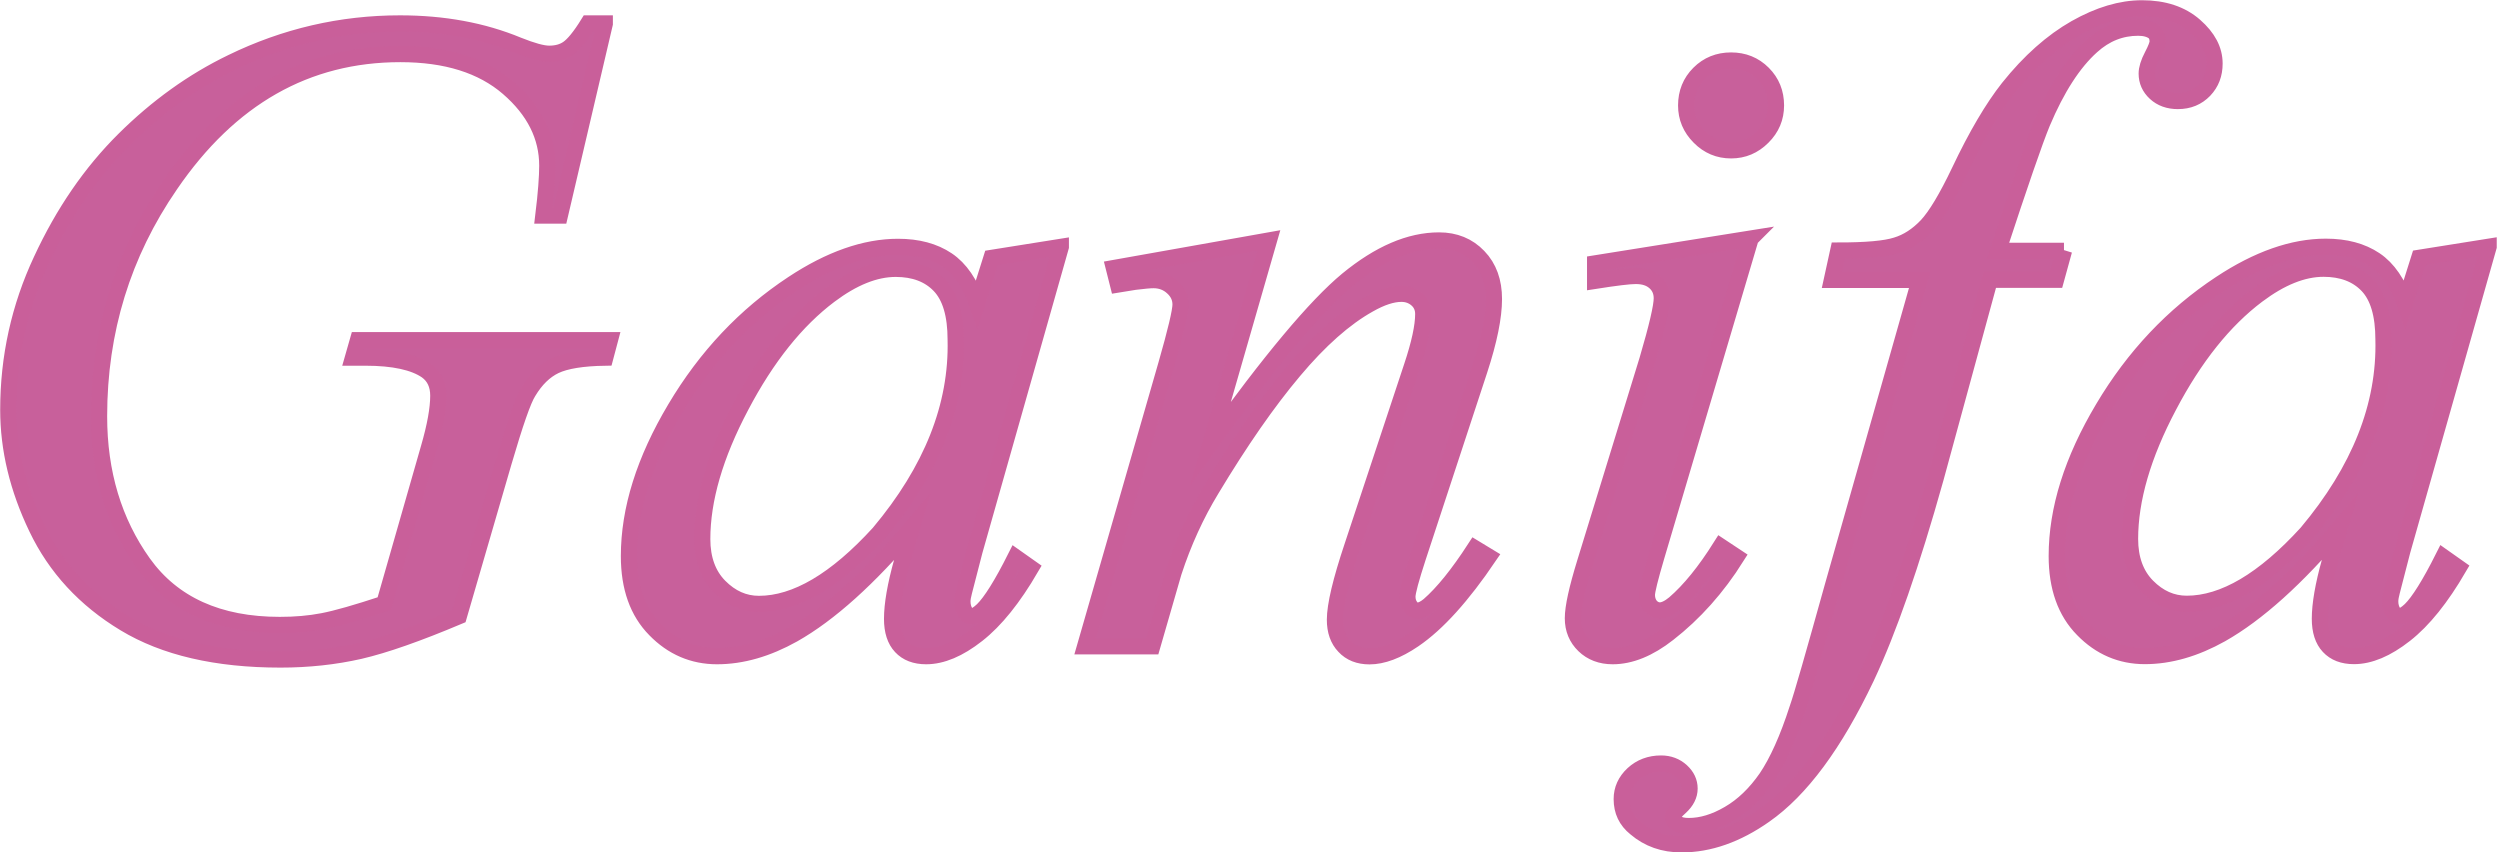 <?xml version="1.0" encoding="UTF-8"?> <svg xmlns="http://www.w3.org/2000/svg" xmlns:xlink="http://www.w3.org/1999/xlink" xmlns:xodm="http://www.corel.com/coreldraw/odm/2003" xml:space="preserve" width="81.573mm" height="27.814mm" version="1.1" style="shape-rendering:geometricPrecision; text-rendering:geometricPrecision; image-rendering:optimizeQuality; fill-rule:evenodd; clip-rule:evenodd" viewBox="0 0 210.33 71.72"> <defs> <style type="text/css"> .str0 {stroke:#C95F9A;stroke-width:1.36;stroke-miterlimit:22.926} .fil0 {fill:#C8609B;fill-rule:nonzero} </style> </defs> <g id="TEXT">  <path class="fil0 str0" d="M50.88 2l-3.78 16.14 -1.39 0c0.23,-1.89 0.33,-3.28 0.33,-4.2 0,-2.46 -1.09,-4.65 -3.29,-6.55 -2.19,-1.89 -5.21,-2.84 -9.07,-2.84 -7.9,0 -14.35,3.67 -19.36,11 -3.99,5.79 -5.99,12.29 -5.99,19.47 0,4.77 1.24,8.89 3.72,12.36 2.48,3.46 6.32,5.2 11.48,5.2 1.29,0 2.5,-0.1 3.63,-0.32 1.15,-0.22 2.86,-0.71 5.16,-1.47l3.76 -13.12c0.53,-1.83 0.79,-3.28 0.79,-4.38 0,-0.91 -0.32,-1.61 -0.98,-2.09 -1.06,-0.73 -2.77,-1.11 -5.14,-1.11l-1.06 0 0.42 -1.47 21.2 0 -0.39 1.47c-1.93,0.03 -3.33,0.26 -4.22,0.68 -0.88,0.42 -1.63,1.16 -2.25,2.19 -0.44,0.68 -1.12,2.66 -2.08,5.93l-3.77 12.96c-3.44,1.45 -6.22,2.43 -8.34,2.92 -2.11,0.48 -4.34,0.72 -6.67,0.72 -5.39,0 -9.76,-1.02 -13.1,-3.04 -3.35,-2.02 -5.82,-4.7 -7.41,-8.03 -1.6,-3.33 -2.39,-6.64 -2.39,-9.94 0,-4.43 0.93,-8.64 2.79,-12.61 1.85,-3.99 4.17,-7.36 6.95,-10.12 2.77,-2.75 5.79,-4.92 9.06,-6.5 4.49,-2.19 9.22,-3.28 14.16,-3.28 3.64,0 6.95,0.6 9.92,1.83 1.2,0.48 2.07,0.72 2.63,0.72 0.62,0 1.15,-0.14 1.58,-0.44 0.44,-0.3 1.02,-0.99 1.71,-2.11l1.39 0zm38.37 18.77l-7.26 25.59 -0.88 3.41c-0.09,0.33 -0.14,0.62 -0.14,0.84 0,0.36 0.09,0.67 0.26,0.94 0.14,0.19 0.32,0.3 0.54,0.3 0.23,0 0.53,-0.18 0.9,-0.53 0.69,-0.67 1.62,-2.15 2.77,-4.44l1.29 0.91c-1.47,2.52 -2.97,4.4 -4.52,5.61 -1.54,1.21 -2.97,1.81 -4.29,1.81 -0.91,0 -1.62,-0.27 -2.12,-0.81 -0.5,-0.53 -0.75,-1.31 -0.75,-2.33 0,-1.22 0.28,-2.84 0.84,-4.84l0.84 -2.86c-3.62,4.29 -6.95,7.28 -9.99,9 -2.18,1.22 -4.32,1.84 -6.42,1.84 -2.01,0 -3.76,-0.75 -5.21,-2.24 -1.47,-1.49 -2.2,-3.55 -2.2,-6.18 0,-3.93 1.3,-8.07 3.9,-12.43 2.59,-4.36 5.89,-7.85 9.88,-10.48 3.13,-2.07 6.09,-3.11 8.86,-3.11 1.66,0 3.04,0.37 4.14,1.11 1.09,0.73 1.93,1.96 2.51,3.66l1.21 -3.84 5.84 -0.93zm-13.89 1.85c-1.75,0 -3.6,0.75 -5.57,2.23 -2.79,2.1 -5.28,5.2 -7.45,9.33 -2.18,4.12 -3.26,7.85 -3.26,11.18 0,1.67 0.49,3.01 1.45,3.98 0.97,0.98 2.07,1.47 3.32,1.47 3.1,0 6.47,-1.98 10.1,-5.96 4.44,-5.29 6.59,-10.71 6.45,-16.27 0,-2.1 -0.45,-3.62 -1.35,-4.56 -0.9,-0.94 -2.14,-1.4 -3.69,-1.4zm31.4 -2.39l-4.92 17.08c5.01,-6.98 8.86,-11.57 11.52,-13.77 2.68,-2.2 5.24,-3.31 7.71,-3.31 1.34,0 2.45,0.45 3.32,1.36 0.88,0.91 1.3,2.11 1.3,3.57 0,1.49 -0.4,3.49 -1.22,5.99l-5.17 15.73c-0.59,1.81 -0.89,2.92 -0.89,3.32 0,0.33 0.09,0.62 0.27,0.85 0.17,0.22 0.36,0.33 0.57,0.33 0.26,0 0.59,-0.15 0.97,-0.46 1.18,-1.03 2.47,-2.63 3.87,-4.79l1.17 0.71c-2.23,3.29 -4.32,5.62 -6.32,6.98 -1.38,0.94 -2.63,1.4 -3.72,1.4 -0.89,0 -1.6,-0.28 -2.12,-0.84 -0.53,-0.55 -0.79,-1.3 -0.79,-2.24 0,-1.2 0.49,-3.27 1.47,-6.2l5.01 -15.12c0.63,-1.89 0.95,-3.36 0.95,-4.4 0,-0.5 -0.18,-0.91 -0.53,-1.22 -0.36,-0.32 -0.8,-0.48 -1.31,-0.48 -0.77,0 -1.69,0.3 -2.74,0.9 -2.02,1.13 -4.13,2.99 -6.31,5.59 -2.19,2.6 -4.49,5.91 -6.92,9.95 -1.29,2.12 -2.36,4.45 -3.19,6.99l-1.8 6.23 -5.65 0 6.83 -23.71c0.8,-2.79 1.2,-4.48 1.2,-5.05 0,-0.55 -0.22,-1.03 -0.66,-1.43 -0.44,-0.41 -0.98,-0.62 -1.62,-0.62 -0.3,0 -0.82,0.05 -1.56,0.14l-1.42 0.23 -0.35 -1.39 13.05 -2.32zm38.88 -15.14c1.06,0 1.96,0.36 2.69,1.09 0.73,0.73 1.09,1.63 1.09,2.69 0,1.03 -0.37,1.92 -1.12,2.66 -0.75,0.75 -1.63,1.12 -2.66,1.12 -1.03,0 -1.92,-0.37 -2.66,-1.12 -0.75,-0.75 -1.12,-1.63 -1.12,-2.66 0,-1.06 0.36,-1.96 1.09,-2.69 0.73,-0.73 1.63,-1.09 2.69,-1.09zm1.65 14.98l-7.93 26.75c-0.53,1.8 -0.8,2.88 -0.8,3.24 0,0.39 0.12,0.69 0.32,0.94 0.22,0.23 0.48,0.36 0.77,0.36 0.33,0 0.75,-0.19 1.22,-0.58 1.29,-1.11 2.59,-2.72 3.9,-4.8l1.33 0.88c-1.63,2.59 -3.55,4.74 -5.75,6.45 -1.62,1.27 -3.18,1.9 -4.67,1.9 -0.98,0 -1.79,-0.31 -2.41,-0.91 -0.62,-0.6 -0.94,-1.36 -0.94,-2.28 0,-0.94 0.35,-2.5 1.02,-4.68l5.25 -17.07c0.81,-2.75 1.21,-4.48 1.21,-5.17 0,-0.55 -0.19,-1 -0.58,-1.35 -0.4,-0.36 -0.93,-0.53 -1.61,-0.53 -0.55,0 -1.69,0.14 -3.42,0.41l0 -1.47 13.09 -2.09zm26.37 1l-0.68 2.47 -5.57 0 -4.56 16.71c-2.02,7.21 -3.96,12.79 -5.83,16.76 -2.66,5.59 -5.51,9.45 -8.57,11.58 -2.32,1.63 -4.65,2.45 -6.98,2.45 -1.51,0 -2.79,-0.45 -3.86,-1.36 -0.79,-0.63 -1.17,-1.44 -1.17,-2.45 0,-0.81 0.32,-1.51 0.95,-2.1 0.64,-0.59 1.43,-0.89 2.36,-0.89 0.68,0 1.25,0.22 1.71,0.64 0.46,0.42 0.69,0.91 0.69,1.47 0,0.55 -0.26,1.08 -0.79,1.56 -0.4,0.35 -0.6,0.62 -0.6,0.79 0,0.23 0.09,0.41 0.26,0.53 0.23,0.18 0.58,0.27 1.06,0.27 1.07,0 2.19,-0.33 3.37,-1.02 1.18,-0.68 2.24,-1.7 3.17,-3.04 0.91,-1.35 1.79,-3.29 2.61,-5.84 0.37,-1.04 1.36,-4.52 3,-10.4l7.28 -25.65 -7.39 0 0.54 -2.47c2.33,0 3.96,-0.14 4.89,-0.44 0.93,-0.28 1.78,-0.84 2.55,-1.65 0.77,-0.82 1.69,-2.36 2.75,-4.58 1.43,-3.02 2.81,-5.35 4.12,-7.01 1.79,-2.24 3.68,-3.91 5.65,-5.03 1.98,-1.12 3.84,-1.67 5.59,-1.67 1.84,0 3.32,0.49 4.44,1.47 1.12,0.98 1.67,2.03 1.67,3.18 0,0.89 -0.28,1.63 -0.86,2.24 -0.58,0.6 -1.31,0.91 -2.23,0.91 -0.77,0 -1.4,-0.23 -1.89,-0.68 -0.49,-0.45 -0.73,-1 -0.73,-1.63 0,-0.4 0.15,-0.9 0.46,-1.49 0.31,-0.59 0.46,-0.99 0.46,-1.2 0,-0.35 -0.1,-0.62 -0.31,-0.8 -0.31,-0.24 -0.75,-0.37 -1.33,-0.37 -1.45,0 -2.75,0.51 -3.91,1.56 -1.54,1.38 -2.93,3.53 -4.16,6.45 -0.63,1.53 -1.87,5.12 -3.72,10.76l5.55 0zm35.72 -0.31l-7.26 25.59 -0.88 3.41c-0.09,0.33 -0.14,0.62 -0.14,0.84 0,0.36 0.09,0.67 0.26,0.94 0.14,0.19 0.32,0.3 0.54,0.3 0.23,0 0.53,-0.18 0.9,-0.53 0.69,-0.67 1.62,-2.15 2.77,-4.44l1.29 0.91c-1.47,2.52 -2.97,4.4 -4.52,5.61 -1.54,1.21 -2.97,1.81 -4.29,1.81 -0.91,0 -1.62,-0.27 -2.12,-0.81 -0.5,-0.53 -0.75,-1.31 -0.75,-2.33 0,-1.22 0.28,-2.84 0.84,-4.84l0.84 -2.86c-3.62,4.29 -6.95,7.28 -9.99,9 -2.18,1.22 -4.32,1.84 -6.42,1.84 -2.01,0 -3.76,-0.75 -5.21,-2.24 -1.47,-1.49 -2.2,-3.55 -2.2,-6.18 0,-3.93 1.3,-8.07 3.9,-12.43 2.59,-4.36 5.89,-7.85 9.88,-10.48 3.13,-2.07 6.09,-3.11 8.86,-3.11 1.66,0 3.04,0.37 4.14,1.11 1.09,0.73 1.93,1.96 2.51,3.66l1.21 -3.84 5.84 -0.93zm-13.89 1.85c-1.75,0 -3.6,0.75 -5.57,2.23 -2.79,2.1 -5.28,5.2 -7.45,9.33 -2.18,4.12 -3.26,7.85 -3.26,11.18 0,1.67 0.49,3.01 1.45,3.98 0.97,0.98 2.07,1.47 3.32,1.47 3.1,0 6.47,-1.98 10.1,-5.96 4.44,-5.29 6.59,-10.71 6.45,-16.27 0,-2.1 -0.45,-3.62 -1.35,-4.56 -0.9,-0.94 -2.14,-1.4 -3.69,-1.4z"></path> </g> </svg> 